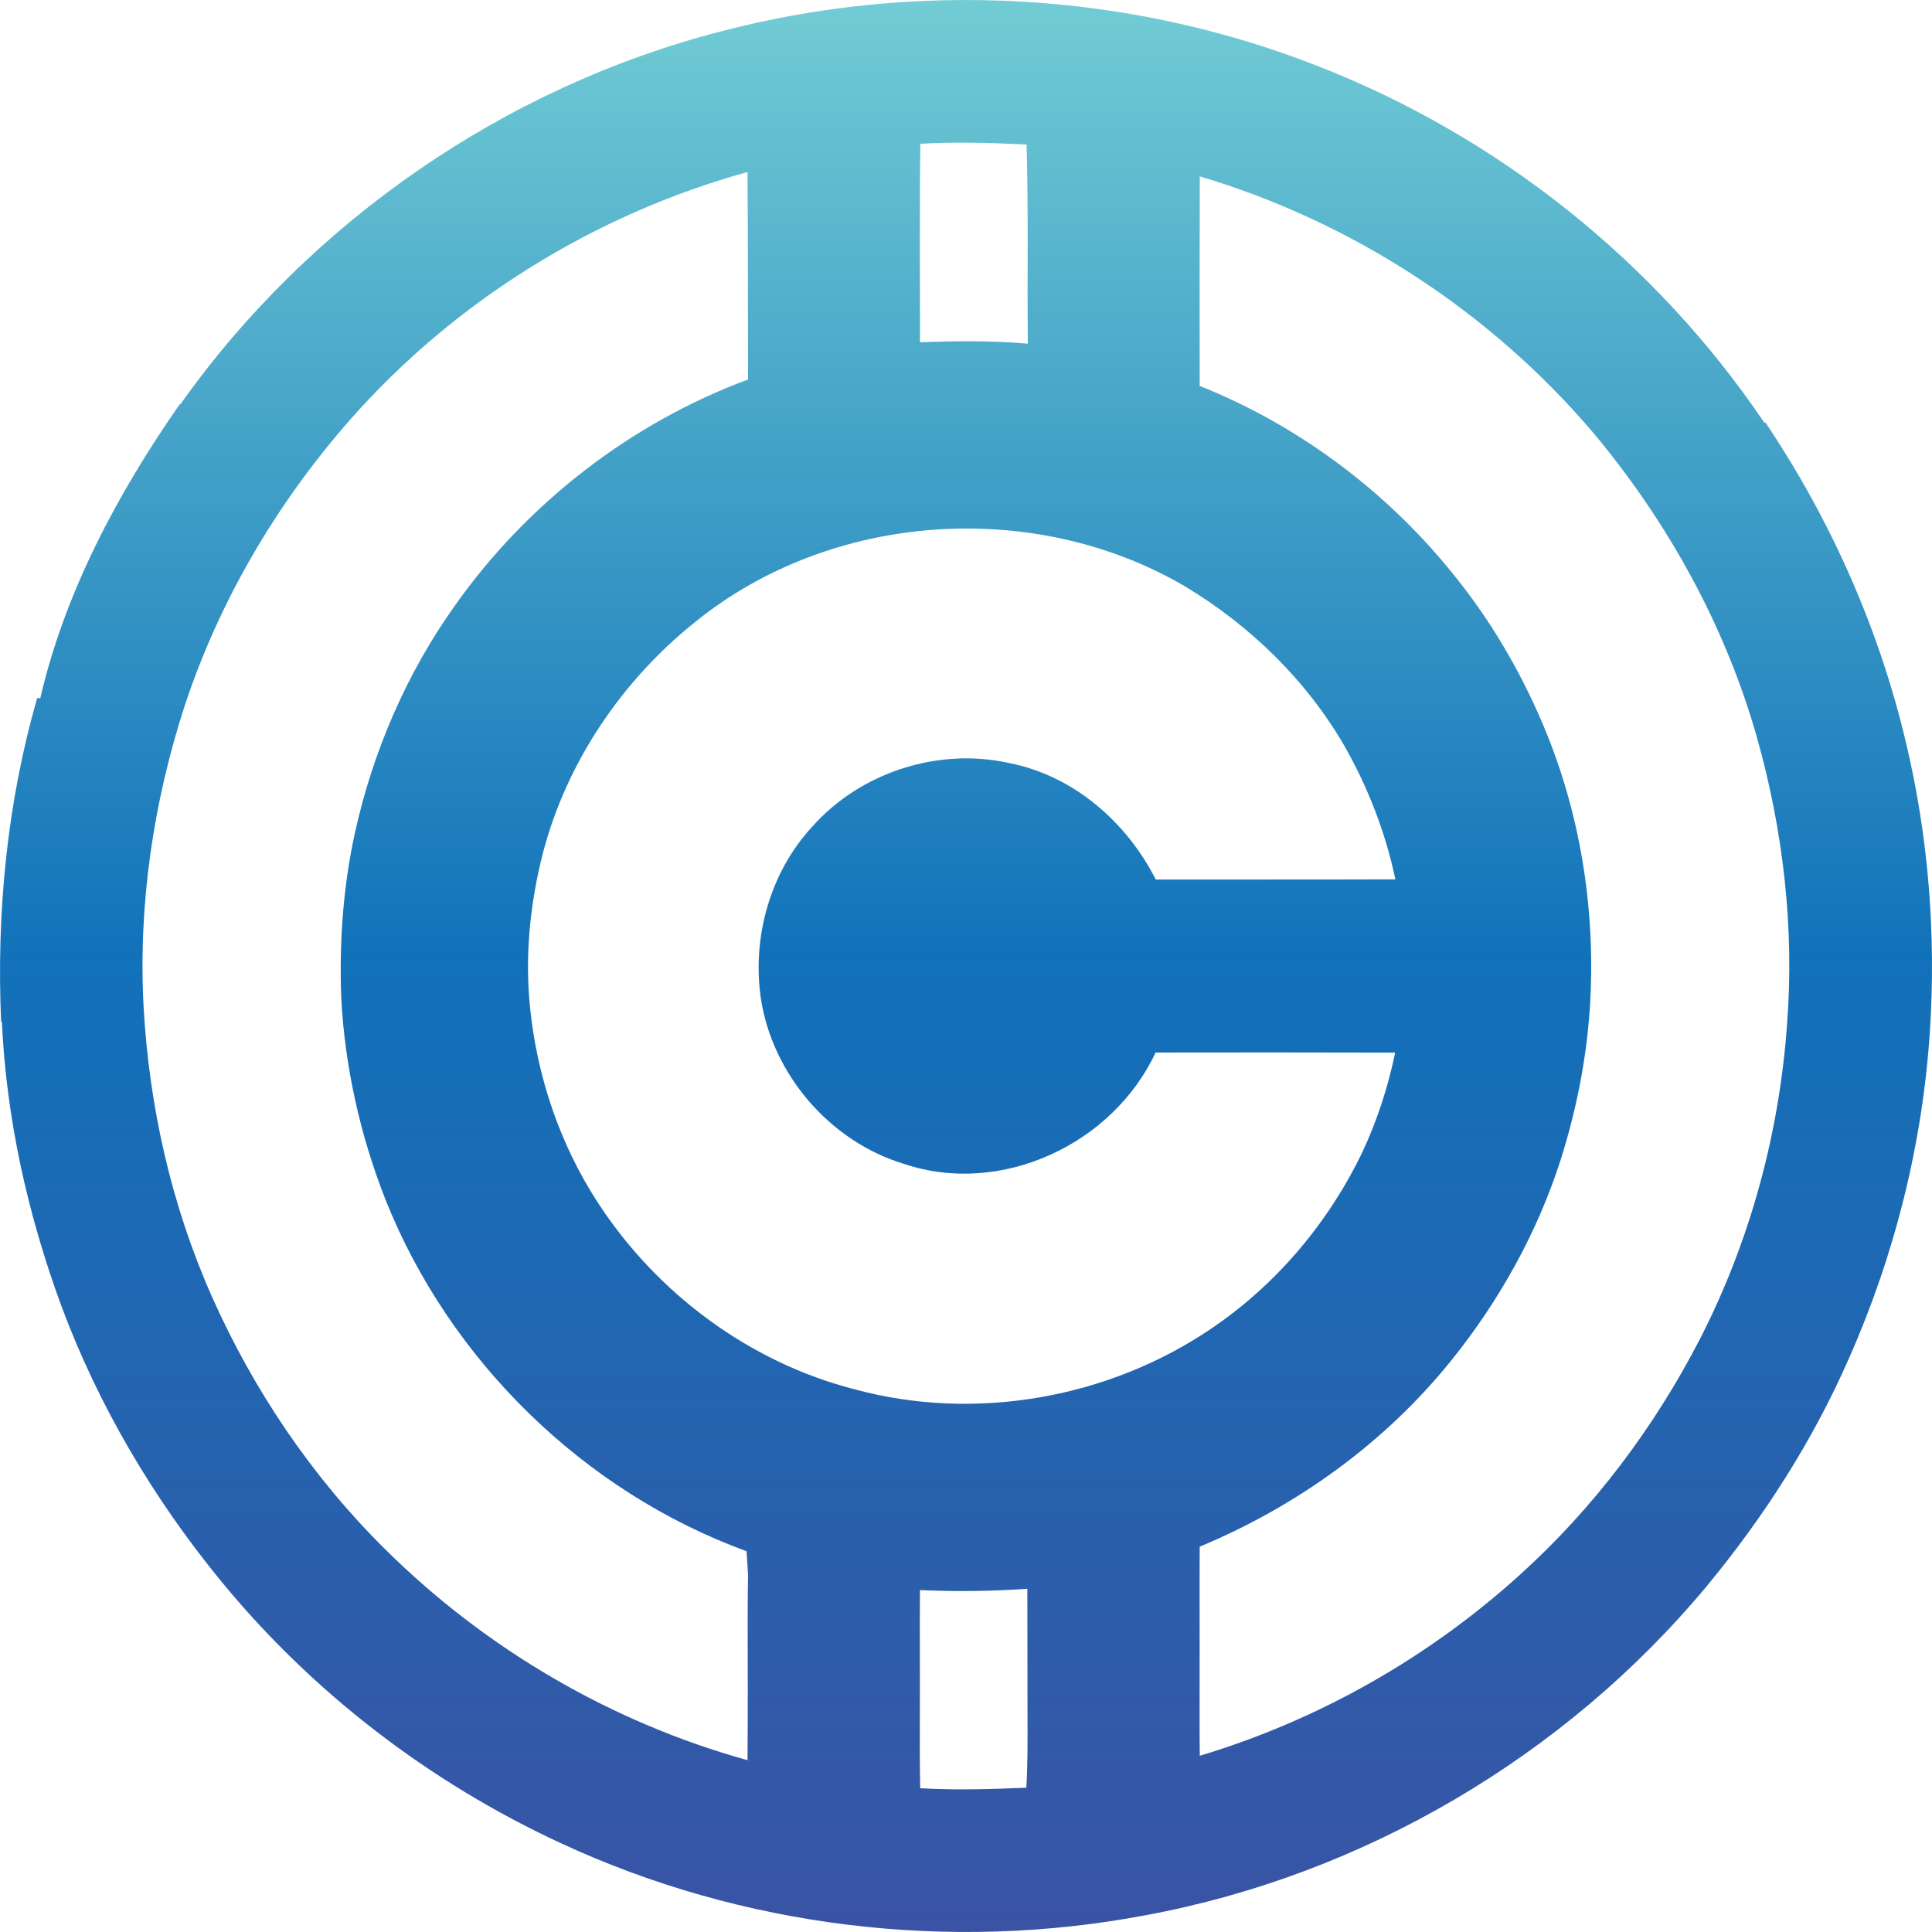 <?xml version="1.0" encoding="utf-8"?>
<!-- Generator: Adobe Illustrator 25.4.1, SVG Export Plug-In . SVG Version: 6.00 Build 0)  -->
<svg version="1.1" id="Layer_1" xmlns="http://www.w3.org/2000/svg" xmlns:xlink="http://www.w3.org/1999/xlink" x="0px" y="0px"
	 viewBox="0 0 429.19 429.19" style="enable-background:new 0 0 429.19 429.19;" xml:space="preserve">
<style type="text/css">
	.st0{fill:url(#SVGID_1_);}
</style>
<linearGradient id="SVGID_1_" gradientUnits="userSpaceOnUse" x1="214.594" y1="-9.094947e-13" x2="214.594" y2="429.195">
	<stop  offset="0" style="stop-color:#71CCD4"/>
	<stop  offset="0.494" style="stop-color:#1172BA"/>
	<stop  offset="1" style="stop-color:#3A53A4"/>
</linearGradient>
<path class="st0" d="M392.21,93.89l-0.26,0.02c-24.06-35.68-59.26-63.73-99.4-79.31C250.68-1.81,203.6-4.44,160.1,6.99
	C112.05,19.4,68.77,49.31,40.08,89.8l-0.14-0.02c-13.79,19.79-25.6,41.9-30.99,65.35l-0.68-0.08c-6.72,23.34-9.08,47.75-8.02,71.97
	l0.16-0.14c0.98,21.57,5.75,42.9,13.19,63.15c8.26,22.21,20.47,42.88,35.48,61.18c20.29,24.76,46.33,44.73,75.36,58.18
	c40.3,18.76,86.48,24.36,130.13,16.06c48.29-8.94,93.1-35.28,124.51-73.01c12.77-15.42,23.7-32.46,31.72-50.82
	c10.12-22.89,16.3-47.55,17.92-72.53c1.4-21.47-0.32-43.18-5.31-64.11C417.43,139.64,406.71,115.5,392.21,93.89z M204.45,31.93
	c7.86-0.42,15.74-0.22,23.6,0.18c0.44,14.73,0.12,29.49,0.28,44.24c-7.98-0.7-15.98-0.62-23.96-0.32
	C204.39,61.33,204.25,46.62,204.45,31.93z M298.59,165.58c5.27,9.26,9.2,19.31,11.39,29.77c-17.74,0.06-35.48,0.02-53.23,0.04
	c-6.46-12.79-18.3-23.09-32.56-25.88c-15.76-3.53-33.12,2.08-43.8,14.19c-9.28,10.06-13.29,24.32-11.41,37.81
	c2.49,17.1,15.38,32.1,31.92,37.07c21.55,7.22,46.33-4.43,55.81-24.76c17.74-0.02,35.48-0.04,53.23,0.02
	c-1.58,7.58-3.97,15-7.26,22.03c-7.52,15.68-19.07,29.43-33.5,39.21c-22.91,15.58-52.6,20.83-79.41,13.53
	c-23.36-6.01-43.9-21.33-56.99-41.5c-8.36-12.85-13.41-27.77-15-43c-1.24-11.65-0.04-23.46,2.87-34.78
	c5.33-20.21,17.64-38.31,33.96-51.3c30.25-24.38,75.2-27.36,108.66-7.76C277.68,138.96,290.11,150.99,298.59,165.58z M166.06,391.02
	c-30.29-8.4-58.22-24.76-80.51-46.87c-16.2-16.02-29.17-35.22-38.43-56.01c-9.04-20.31-13.99-42.32-15.22-64.49
	c-1.22-22.69,2.17-45.53,9.2-67.1c7.74-23.28,20.43-44.79,36.59-63.21c23.25-26.44,54.43-45.75,88.37-55.13
	c0.12,15.36,0.08,30.73,0.12,46.09c-26.04,9.68-48.94,27.4-64.99,50.04c-10.85,15.16-18.38,32.62-22.37,50.8
	c-2.63,12.03-3.47,24.38-3.01,36.65c0.82,15.34,4.23,30.47,9.84,44.75c14.25,35.7,44.06,64.87,80.19,78.06
	c0.08,1.3,0.26,3.91,0.34,5.19c-0.2,11.27,0,22.53-0.08,33.8C166.1,385.44,166.06,389.15,166.06,391.02z M228,397.13
	c-7.86,0.34-15.72,0.58-23.58,0.12c-0.1-5.11-0.1-10.22-0.08-15.32c0.04-9.56-0.04-19.13,0.02-28.69c7.96,0.34,15.92,0.28,23.86-0.3
	c0.02,9.64,0.04,19.33,0.04,28.99C228.28,386.99,228.3,392.06,228,397.13z M337.66,349.82c-20.37,18.46-44.81,32.32-71.13,40.22
	c-0.04-2.69-0.04-5.37-0.04-8.06c0.02-10.77,0-21.53,0-32.3c0-1.52,0.02-4.57,0.02-6.09c21.71-9.04,41.36-23.21,56.09-41.62
	c10.52-13.11,18.84-28.07,24.02-44.08c3.51-11.03,5.79-22.41,6.56-33.96c1.34-20.69-1.8-41.74-9.58-60.98
	c-4.91-12.05-11.37-23.5-19.43-33.72c-14.98-19.21-35.02-34.46-57.66-43.5c-0.02-15.52-0.04-31.03,0.02-46.55
	c33.74,10.04,64.41,29.97,87.25,56.77c16.68,19.89,29.53,43.08,36.59,68.1c5.77,20.57,8.28,42.18,6.62,63.51
	c-1.72,24.2-8.2,48.09-19.25,69.7C367.61,316.96,354.1,334.96,337.66,349.82z"/>
</svg>
